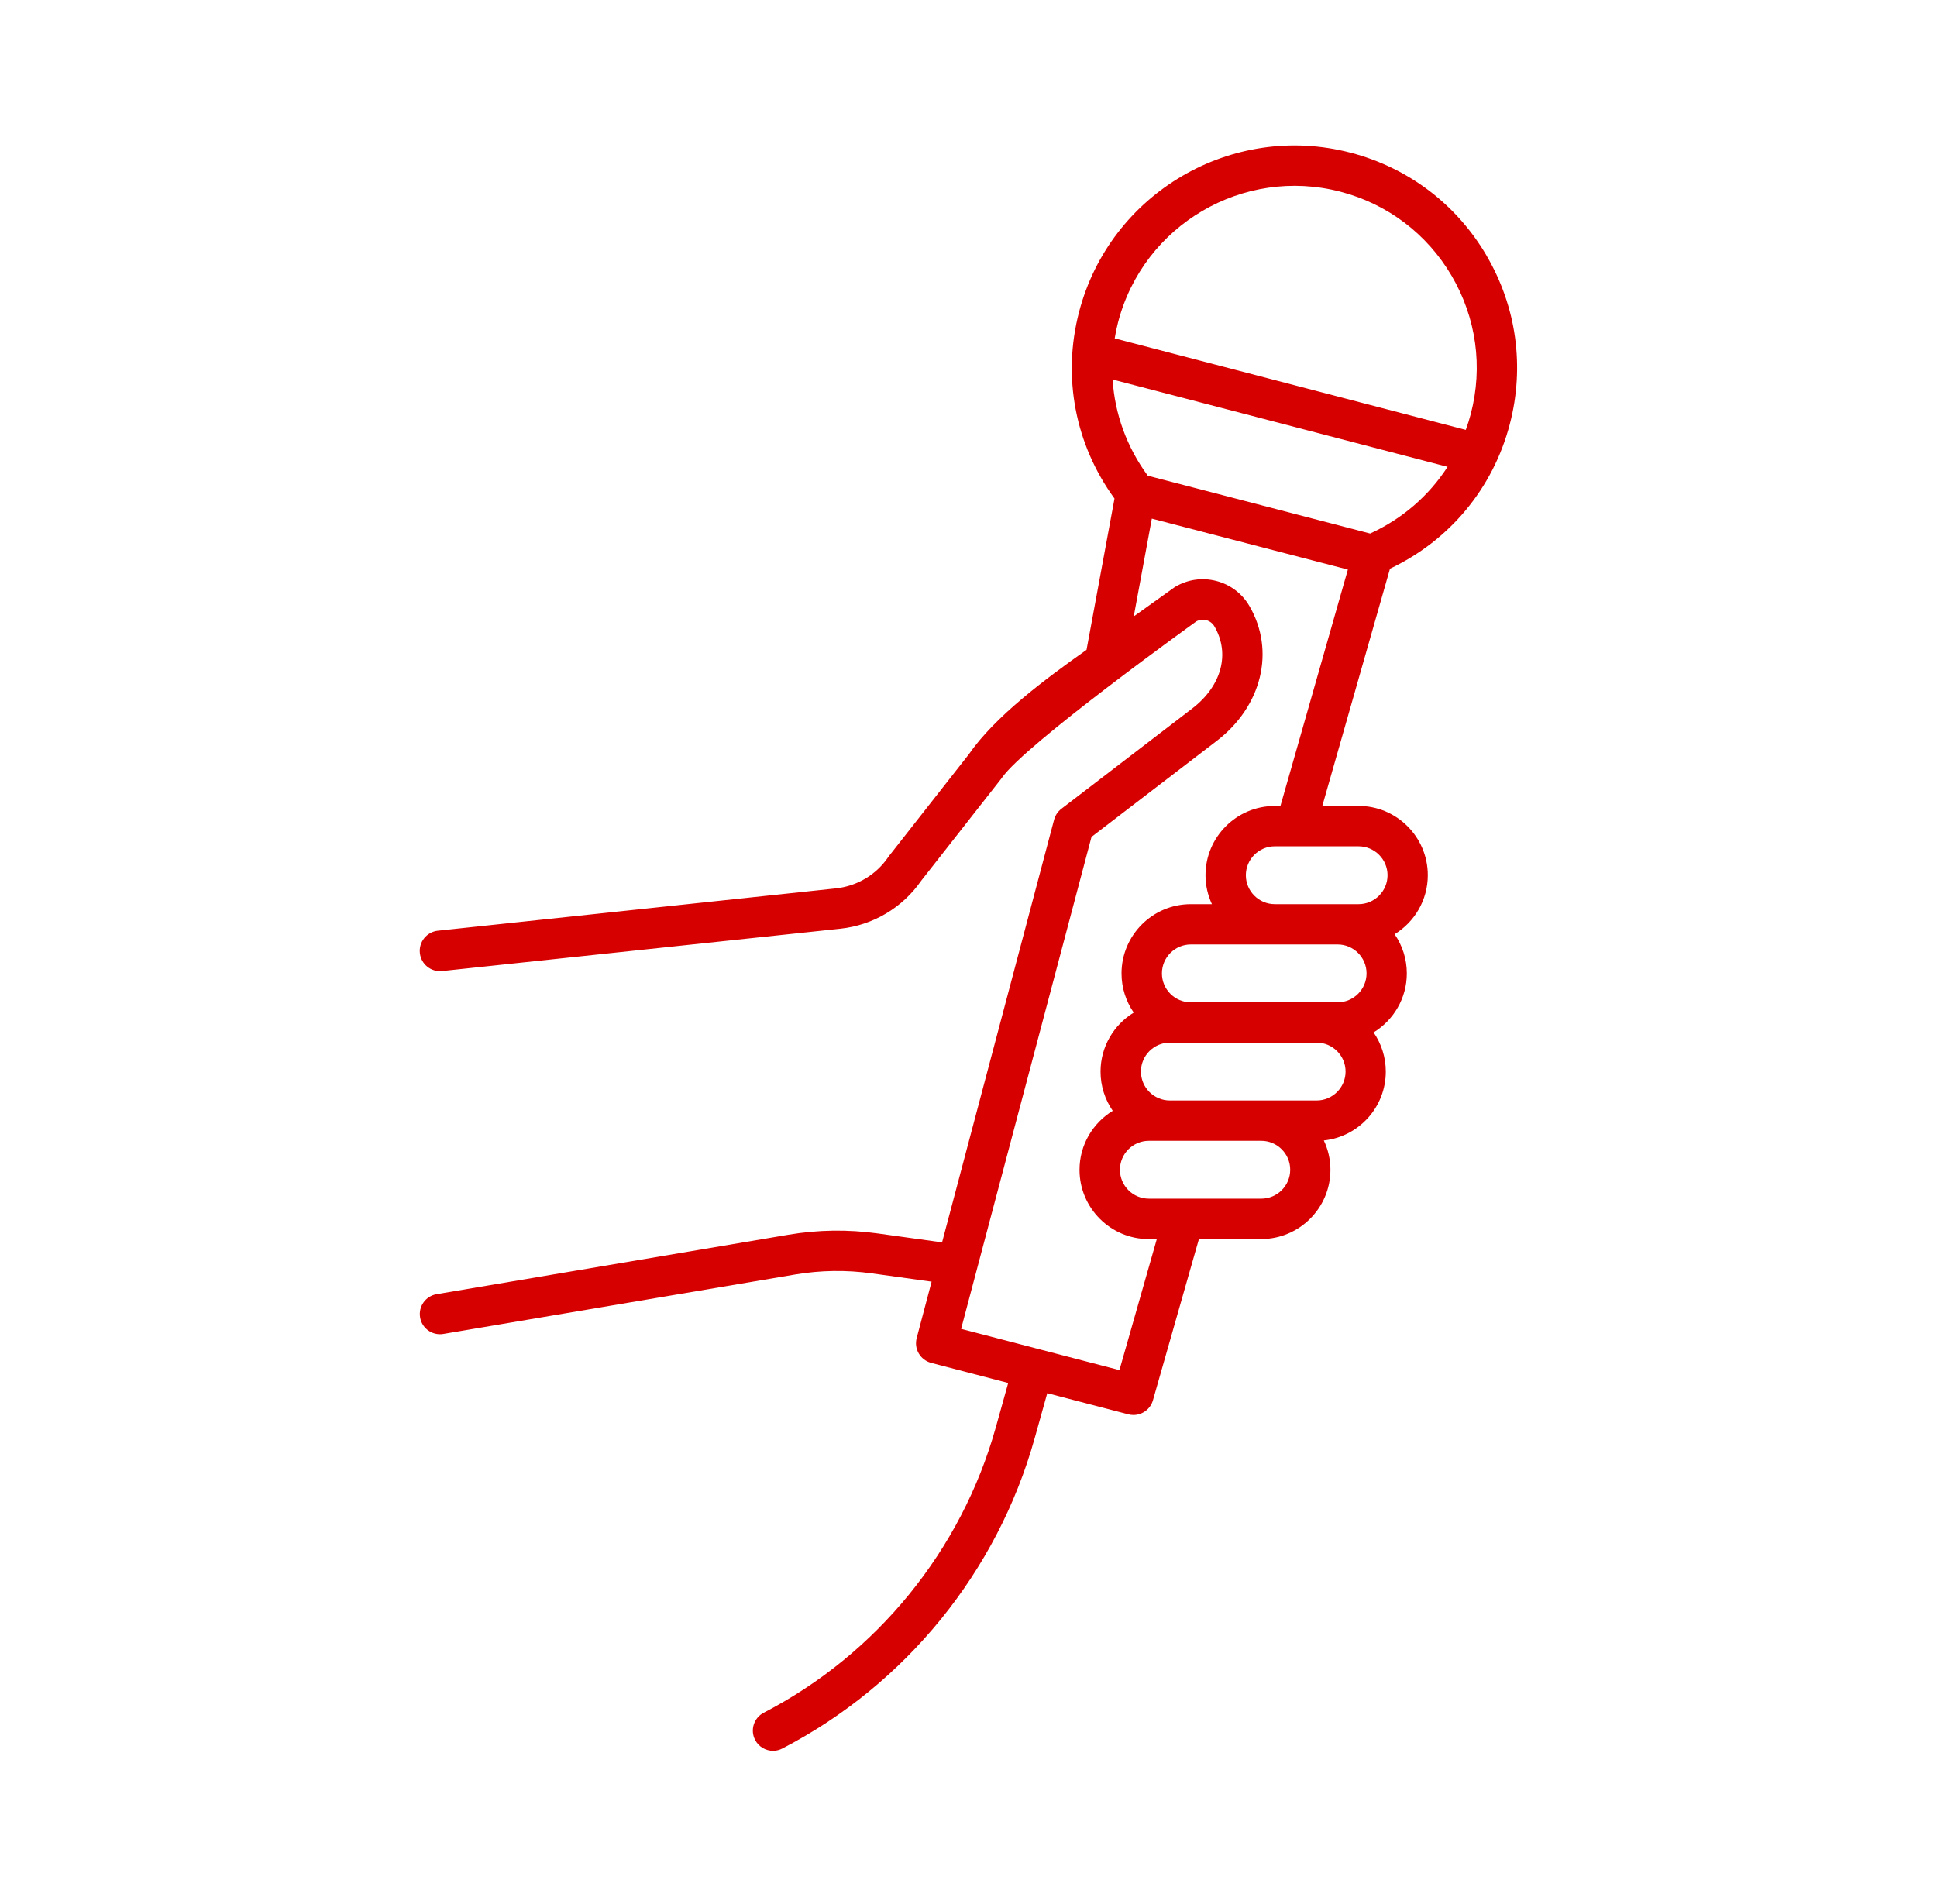 <?xml version="1.0"?>
<svg xmlns="http://www.w3.org/2000/svg" viewBox="0 5 480 472" width="300" height="295">
  <svg id="a" width="480" height="480" viewBox="0 0 480 480">
  <path d="M368.36,68.32c-7.45-12.71-19.41-21.75-33.67-25.47-29.43-7.68-59.61,10.03-67.29,39.46-4.2,16.1-.99,32.84,8.78,46.27l-6.93,37.49c-10.18,7.21-22.65,16.45-29.21,25.95l-19.75,25.17c-.07.09-.13.17-.19.27-2.98,4.36-7.7,7.18-12.95,7.74l-98.64,10.49c-2.76.29-4.76,2.77-4.47,5.53.29,2.76,2.77,4.77,5.53,4.47l98.64-10.49c8.13-.86,15.44-5.2,20.09-11.92l19.75-25.18c.07-.09.13-.17.19-.26,5.64-8.25,48.29-38.87,48.29-38.87.73-.38,1.57-.48,2.38-.26.86.23,1.58.78,2.03,1.55,3.94,6.77,1.78,14.77-5.51,20.36l-32.42,24.86c-.88.68-1.52,1.63-1.8,2.7l-27.76,104.76-16-2.22c-7.34-1.02-14.78-.91-22.09.33l-87.16,14.73c-2.72.46-4.56,3.04-4.1,5.76.41,2.44,2.53,4.17,4.92,4.17.28,0,.56-.02.84-.07l87.16-14.73c6.31-1.07,12.71-1.16,19.05-.28l14.79,2.05-3.7,13.98c-.34,1.29-.16,2.67.52,3.82s1.78,1.99,3.07,2.33l19.09,4.98-3.08,11.03c-8.51,30.42-29.46,56.18-57.5,70.7-2.45,1.27-3.41,4.29-2.14,6.74.89,1.72,2.64,2.7,4.44,2.7.77,0,1.56-.18,2.29-.56,30.49-15.78,53.29-43.81,62.54-76.88l3.13-11.2,20.09,5.24c.42.11.85.16,1.27.16,2.19,0,4.2-1.44,4.83-3.65l11.39-39.95h15.42c9.47,0,17.17-7.7,17.17-17.17,0-2.6-.6-5.06-1.64-7.27,8.62-.91,15.36-8.21,15.36-17.07,0-3.6-1.12-6.94-3.02-9.71,4.92-3.02,8.23-8.44,8.23-14.63,0-3.6-1.12-6.94-3.02-9.71,4.92-3.02,8.22-8.44,8.22-14.63,0-9.47-7.7-17.17-17.17-17.17h-8.97l16.77-58.8c14.8-7.02,25.54-19.93,29.69-35.83,3.72-14.26,1.66-29.11-5.79-41.81ZM277.08,84.83c6.28-24.09,30.99-38.59,55.09-32.31,11.67,3.04,21.46,10.45,27.56,20.85,6.1,10.4,7.79,22.56,4.74,34.23-.35,1.35-.77,2.66-1.24,3.95l-87-22.68c.22-1.35.5-2.71.85-4.05ZM312.55,302.11h-27.85c-3.95,0-7.17-3.21-7.17-7.17s3.22-7.17,7.17-7.17h27.85c3.95,0,7.17,3.22,7.17,7.17s-3.22,7.17-7.17,7.17ZM326.27,277.77h-36.37c-3.95,0-7.17-3.21-7.17-7.17s3.22-7.17,7.17-7.17h36.37c3.95,0,7.17,3.22,7.17,7.17s-3.22,7.17-7.17,7.17ZM331.47,239.1c3.95,0,7.17,3.22,7.17,7.17s-3.22,7.17-7.17,7.17h-36.37c-3.95,0-7.17-3.21-7.17-7.17s3.22-7.17,7.17-7.17h36.37ZM336.67,214.77c3.95,0,7.17,3.22,7.17,7.17s-3.22,7.17-7.17,7.17h-20.77c-3.95,0-7.17-3.22-7.17-7.17s3.22-7.17,7.17-7.17h20.77ZM317.3,204.77h-1.4c-9.47,0-17.17,7.7-17.17,17.17,0,2.56.58,4.98,1.59,7.17h-5.23c-9.47,0-17.17,7.7-17.17,17.17,0,3.6,1.12,6.94,3.02,9.71-4.92,3.02-8.22,8.44-8.22,14.63,0,3.6,1.12,6.94,3.02,9.71-4.92,3.02-8.23,8.44-8.23,14.63,0,9.47,7.7,17.17,17.17,17.17h1.98l-9.26,32.47-39.23-10.22,32.31-121.94,31.06-23.82c11.19-8.59,14.51-22.32,8.08-33.39-1.8-3.1-4.7-5.31-8.17-6.22-3.47-.91-7.08-.41-10.17,1.41-.13.08-.26.16-.38.25l-9.95,7.12,4.48-24.24,48.58,12.63-16.72,58.62ZM339.53,137.24l-55.1-14.33c-5.22-7.1-8.18-15.34-8.72-23.84l83.01,21.64c-4.61,7.14-11.19,12.88-19.19,16.53Z" stroke-width="0" style="fill:#d70000;"/>
</svg>
</svg>
